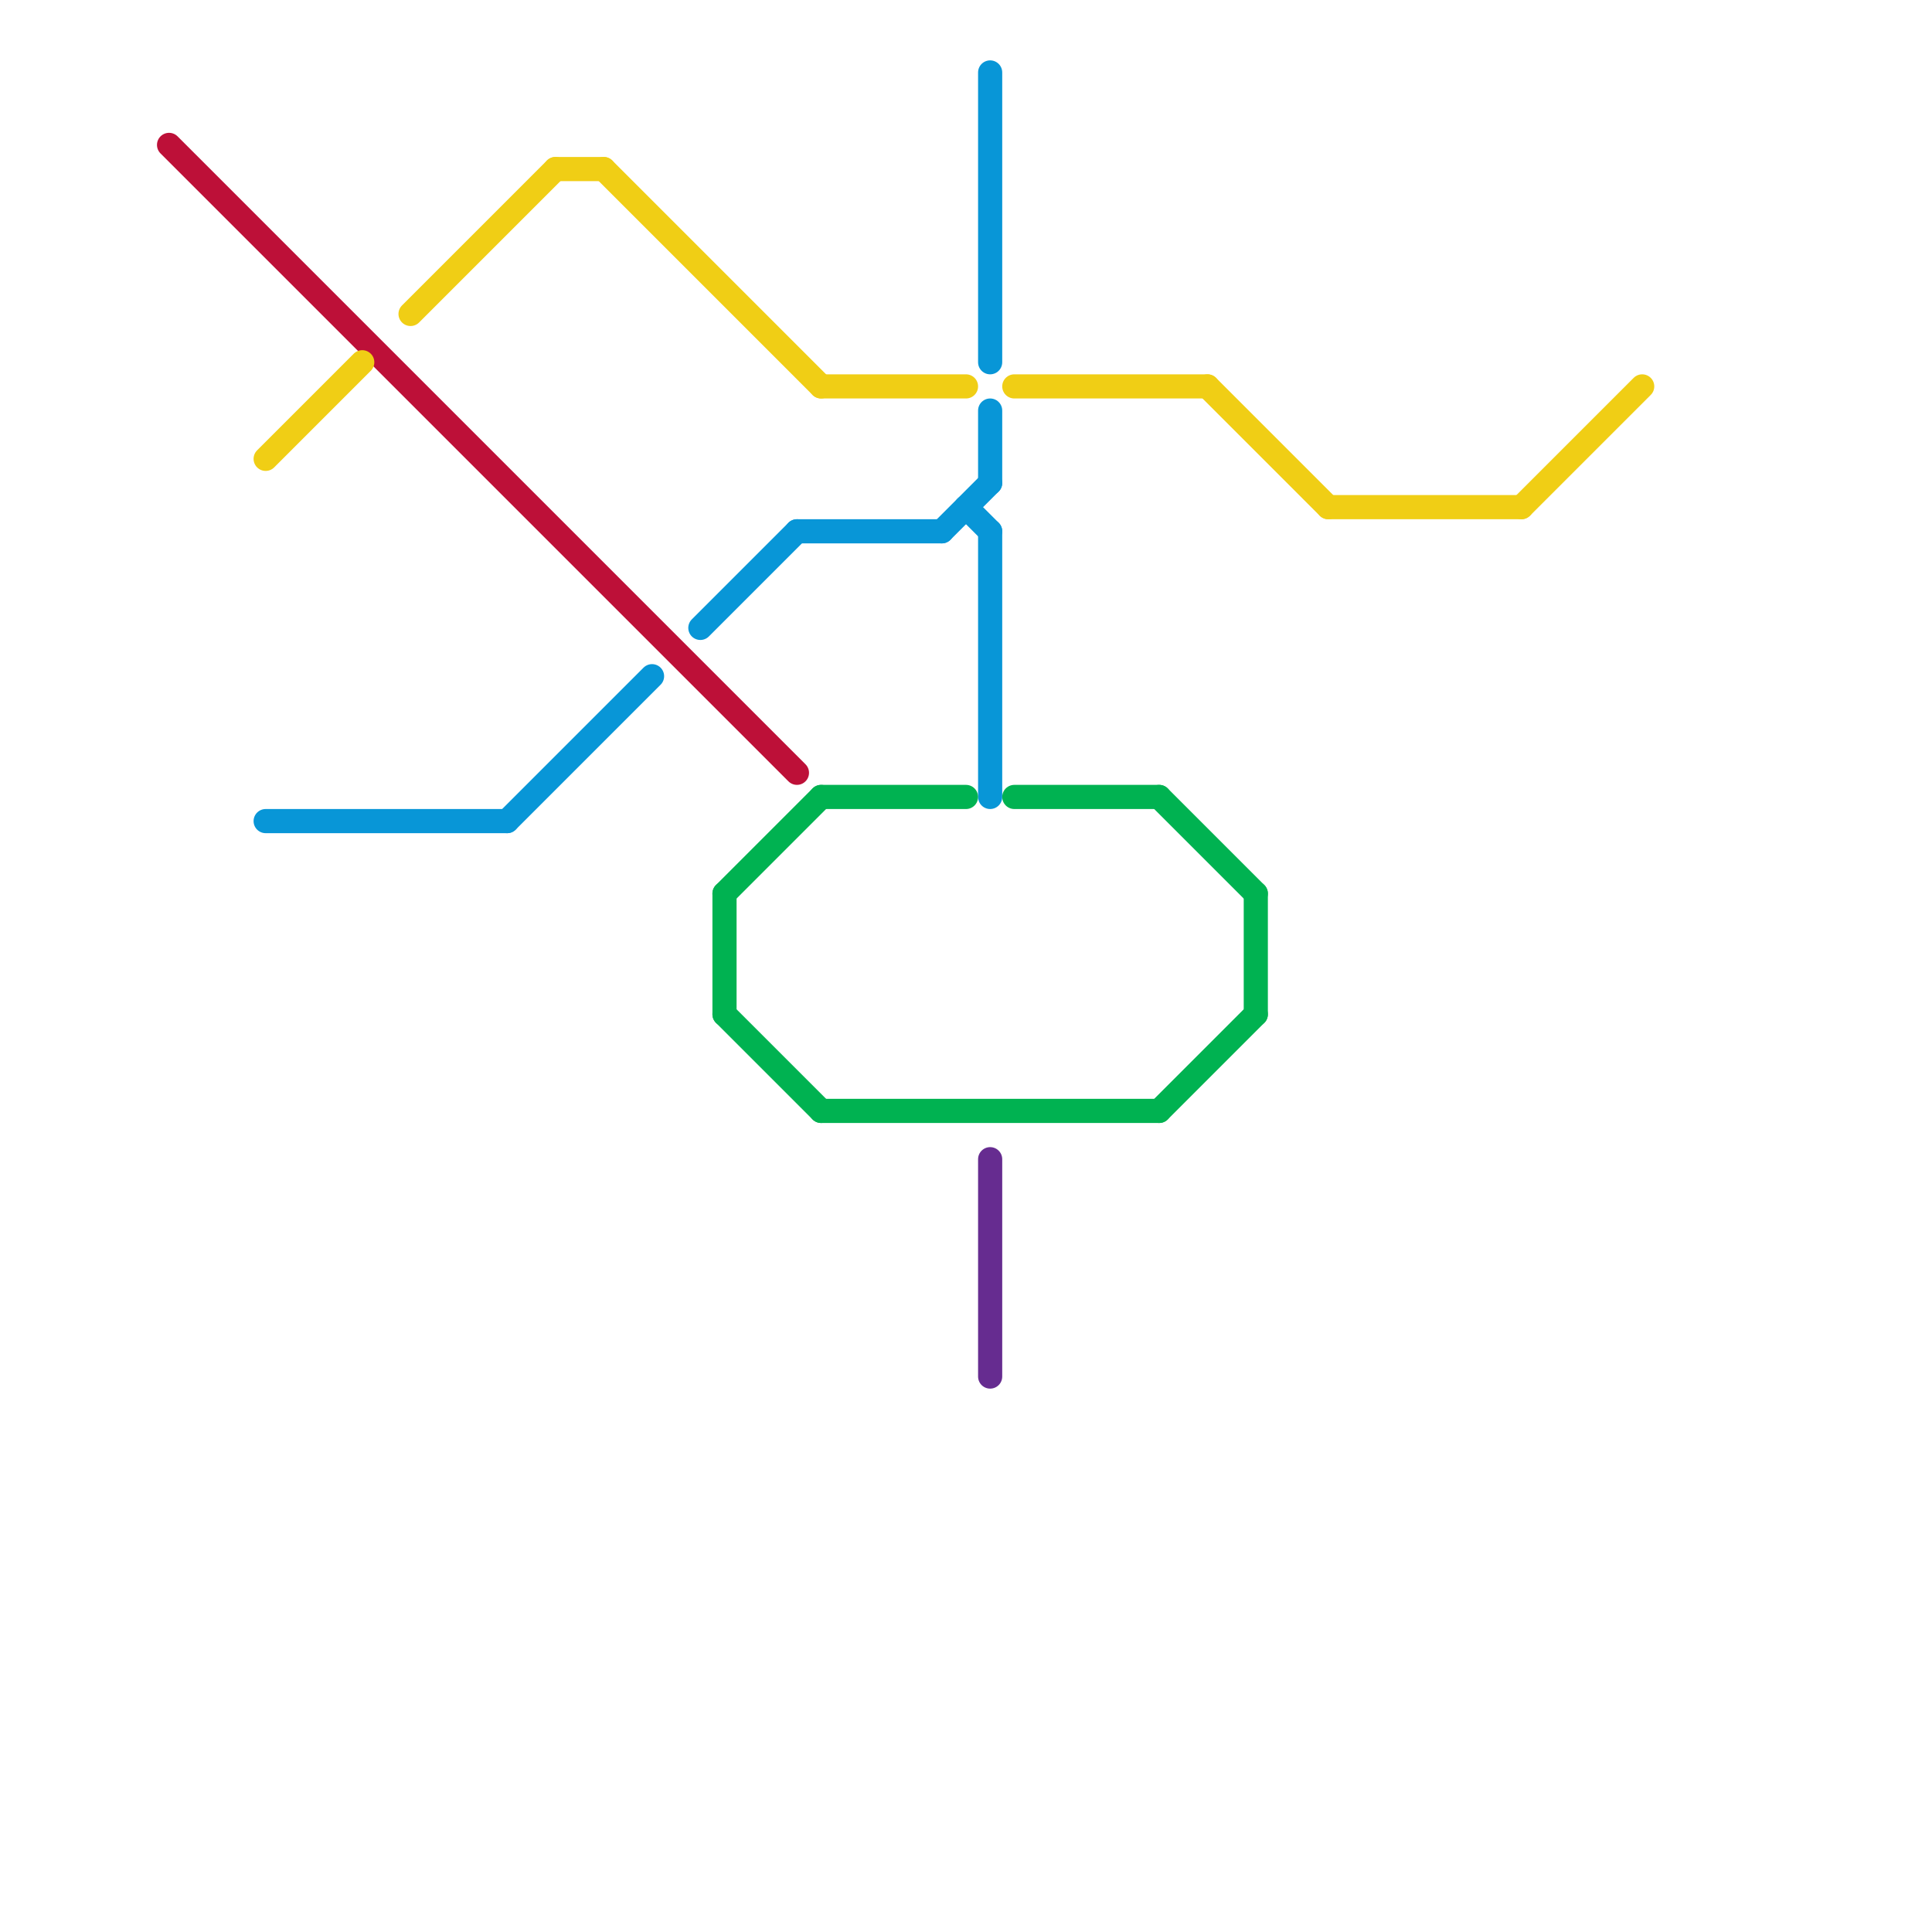 
<svg version="1.1" xmlns="http://www.w3.org/2000/svg" viewBox="0 0 80 80">
<style>text { font: 1px Helvetica; font-weight: 600; white-space: pre; dominant-baseline: central; } line { stroke-width: 1; fill: none; stroke-linecap: round; stroke-linejoin: round; } .c0 { stroke: #bd1038 } .c1 { stroke: #f0ce15 } .c2 { stroke: #0896d7 } .c3 { stroke: #00b251 } .c4 { stroke: #662c90 }</style><defs><g id="wm-xf"><circle r="1.2" fill="#000"/><circle r="0.9" fill="#fff"/><circle r="0.6" fill="#000"/><circle r="0.3" fill="#fff"/></g><g id="wm"><circle r="0.6" fill="#000"/><circle r="0.3" fill="#fff"/></g></defs><line class="c0" x1="7" y1="6" x2="33" y2="32"/><line class="c1" x1="34" y1="16" x2="40" y2="16"/><line class="c1" x1="50" y1="16" x2="55" y2="21"/><line class="c1" x1="63" y1="21" x2="68" y2="16"/><line class="c1" x1="25" y1="7" x2="34" y2="16"/><line class="c1" x1="11" y1="19" x2="15" y2="15"/><line class="c1" x1="42" y1="16" x2="50" y2="16"/><line class="c1" x1="55" y1="21" x2="63" y2="21"/><line class="c1" x1="23" y1="7" x2="25" y2="7"/><line class="c1" x1="17" y1="13" x2="23" y2="7"/><line class="c2" x1="41" y1="17" x2="41" y2="20"/><line class="c2" x1="21" y1="34" x2="27" y2="28"/><line class="c2" x1="39" y1="22" x2="41" y2="20"/><line class="c2" x1="29" y1="26" x2="33" y2="22"/><line class="c2" x1="41" y1="22" x2="41" y2="33"/><line class="c2" x1="33" y1="22" x2="39" y2="22"/><line class="c2" x1="40" y1="21" x2="41" y2="22"/><line class="c2" x1="11" y1="34" x2="21" y2="34"/><line class="c2" x1="41" y1="3" x2="41" y2="15"/><line class="c3" x1="30" y1="37" x2="30" y2="42"/><line class="c3" x1="48" y1="33" x2="52" y2="37"/><line class="c3" x1="30" y1="42" x2="34" y2="46"/><line class="c3" x1="34" y1="33" x2="40" y2="33"/><line class="c3" x1="34" y1="46" x2="48" y2="46"/><line class="c3" x1="30" y1="37" x2="34" y2="33"/><line class="c3" x1="42" y1="33" x2="48" y2="33"/><line class="c3" x1="48" y1="46" x2="52" y2="42"/><line class="c3" x1="52" y1="37" x2="52" y2="42"/><line class="c4" x1="41" y1="48" x2="41" y2="57"/>
</svg>
